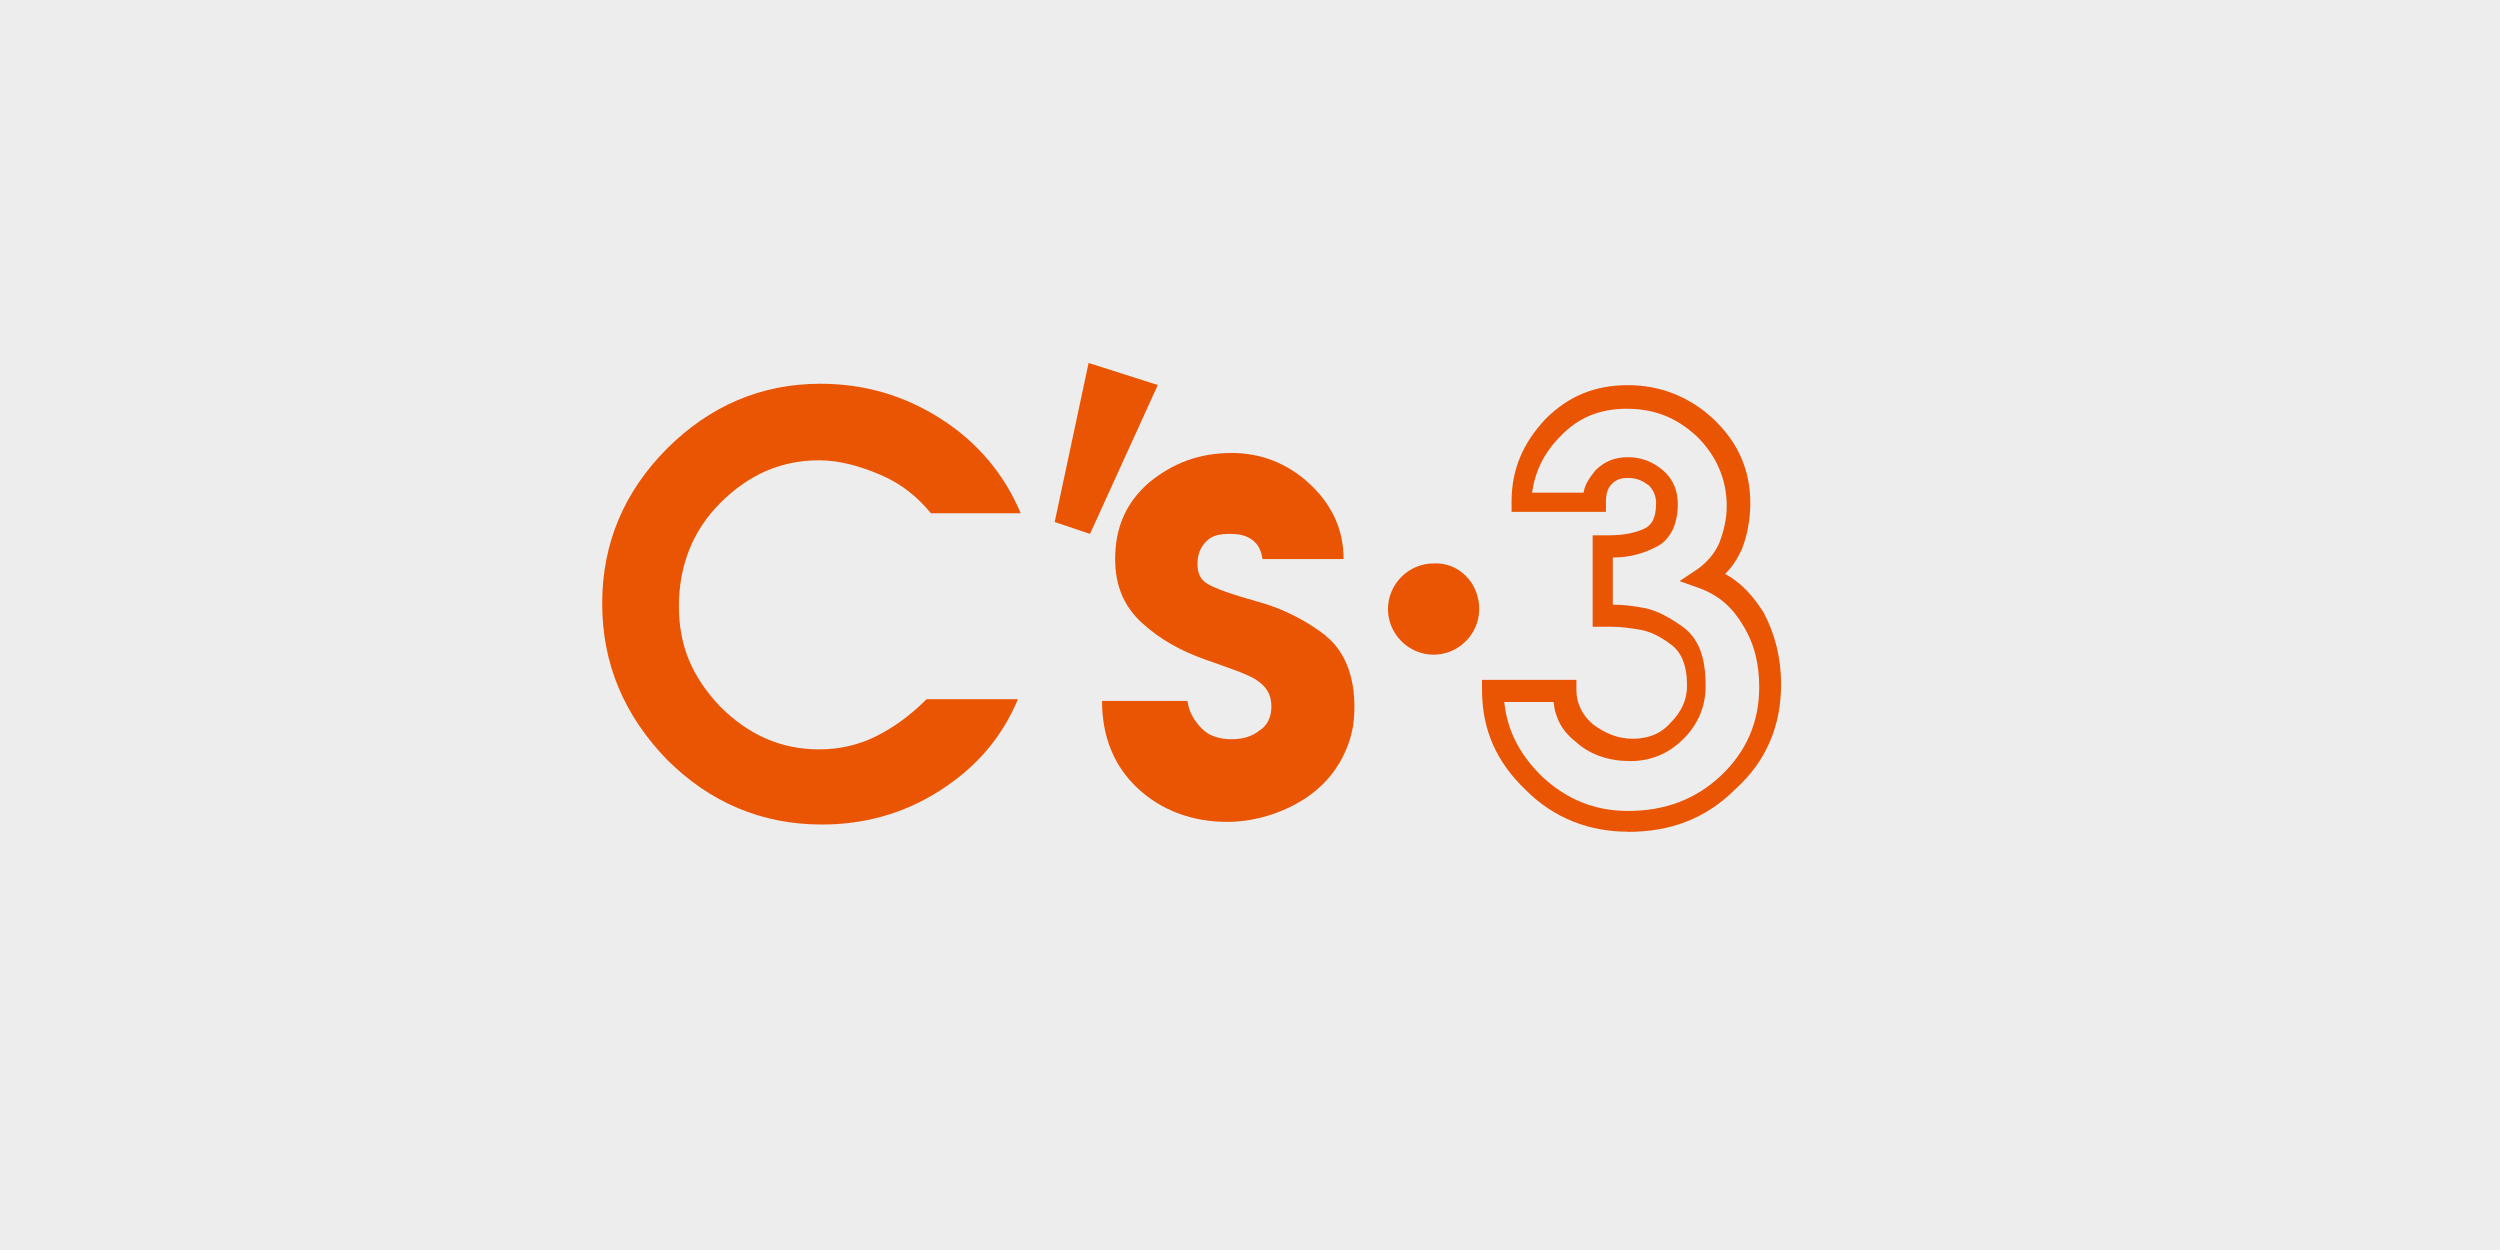 <svg width="160" height="80" viewBox="0 0 160 80" fill="none" xmlns="http://www.w3.org/2000/svg">
<path d="M160 0H0V80H160V0Z" fill="#EDEDED"/>
<path d="M65.33 32.85H59.58C58.73 31.81 57.69 30.96 56.37 30.4C55.05 29.83 53.73 29.46 52.41 29.46C49.96 29.46 47.88 30.4 46.09 32.2C44.3 33.99 43.45 36.26 43.45 38.8C43.45 41.34 44.3 43.33 46.09 45.22C47.88 47.01 49.96 47.96 52.41 47.96C53.73 47.96 54.96 47.68 56.09 47.11C57.22 46.54 58.26 45.79 59.3 44.75H65.15C64.11 47.2 62.51 49.09 60.15 50.6C57.79 52.11 55.24 52.77 52.6 52.77C48.73 52.77 45.43 51.35 42.69 48.62C39.95 45.79 38.54 42.49 38.54 38.62C38.54 34.75 39.96 31.45 42.69 28.71C45.43 25.97 48.73 24.56 52.5 24.56C55.33 24.56 57.88 25.31 60.24 26.82C62.6 28.33 64.3 30.4 65.33 32.86V32.85Z" fill="#EA5504"/>
<path d="M94.67 38.98C94.67 40.58 93.35 41.9 91.75 41.9C90.15 41.9 88.83 40.58 88.83 38.98C88.83 37.38 90.15 36.06 91.75 36.06C93.35 35.97 94.67 37.29 94.67 38.98Z" fill="#EA5504"/>
<path d="M104.19 53.23C101.74 53.23 99.47 52.38 97.68 50.59C95.79 48.8 94.85 46.72 94.85 44.17V43.51H100.89V44.17C100.89 45.02 101.27 45.77 101.93 46.34C102.68 46.91 103.53 47.28 104.48 47.28C105.43 47.28 106.27 47 106.93 46.24C107.59 45.58 107.97 44.82 107.97 43.88C107.97 42.56 107.59 41.71 106.93 41.24C106.18 40.67 105.51 40.39 104.95 40.3C104.38 40.21 103.82 40.11 103.06 40.11H101.93V34.26H102.97C104.01 34.26 104.76 34.07 105.33 33.79C105.61 33.6 105.99 33.32 105.99 32.19C105.99 31.72 105.8 31.34 105.52 31.06C105.14 30.78 104.77 30.59 104.2 30.59C103.73 30.59 103.45 30.68 103.16 30.97C102.88 31.25 102.78 31.63 102.78 32.1V32.76H96.74V32.1C96.74 30.02 97.49 28.33 98.91 26.82C100.42 25.31 102.12 24.65 104.19 24.65C106.26 24.65 108.15 25.4 109.66 26.82C111.26 28.33 112.02 30.12 112.02 32.2C112.02 33.24 111.83 34.28 111.45 35.22C111.17 35.79 110.88 36.26 110.41 36.73C111.45 37.3 112.2 38.15 112.86 39.18C113.61 40.6 113.99 42.1 113.99 43.8C113.99 46.44 113.05 48.71 111.07 50.5C109.18 52.39 106.92 53.24 104.18 53.24L104.19 53.23ZM96.27 44.92C96.46 46.71 97.21 48.22 98.63 49.64C100.23 51.15 102.03 51.9 104.2 51.9C106.56 51.9 108.54 51.15 110.14 49.64C111.74 48.13 112.59 46.24 112.59 43.98C112.59 42.56 112.31 41.24 111.55 40.02C110.89 38.89 110.04 38.13 108.81 37.66L107.49 37.19L108.62 36.44C109.28 35.97 109.75 35.4 110.04 34.74C110.32 33.99 110.51 33.23 110.51 32.38C110.51 30.68 109.85 29.17 108.62 27.95C107.3 26.72 105.88 26.16 104.09 26.16C102.39 26.16 100.98 26.73 99.84 27.95C98.8 28.99 98.24 30.21 98.05 31.53H101.35C101.44 30.96 101.73 30.59 102.1 30.11C102.67 29.54 103.33 29.26 104.18 29.26C105.03 29.26 105.78 29.54 106.44 30.11C107.1 30.68 107.38 31.43 107.38 32.28C107.38 33.88 106.63 34.73 105.96 35.02C105.21 35.4 104.36 35.68 103.22 35.68V38.7C103.97 38.7 104.54 38.79 105.11 38.89C105.77 38.98 106.62 39.36 107.56 40.02C108.69 40.77 109.16 42 109.16 43.89C109.16 45.21 108.69 46.34 107.74 47.29C106.8 48.23 105.66 48.71 104.34 48.71C103.02 48.71 101.79 48.33 100.85 47.48C100 46.82 99.53 45.97 99.43 44.93H96.22L96.27 44.92Z" fill="#EA5504"/>
<path d="M69.67 23.23L74.1 24.64L69.76 34.17L67.5 33.41L69.67 23.23Z" fill="#EA5504"/>
<path d="M84.85 40.68C83.62 39.74 82.21 38.98 80.51 38.51C78.81 38.04 77.77 37.66 77.3 37.38C76.83 37.1 76.64 36.72 76.64 36.06C76.64 35.49 76.83 35.02 77.21 34.64C77.59 34.26 78.06 34.17 78.72 34.17C79.29 34.17 79.76 34.26 80.14 34.55C80.52 34.83 80.71 35.21 80.8 35.78H85.99C85.99 33.89 85.24 32.29 83.82 30.97C82.4 29.65 80.71 28.99 78.82 28.99C76.74 28.99 75.05 29.65 73.54 30.88C72.03 32.2 71.37 33.8 71.37 35.79C71.37 37.49 71.94 38.81 73.07 39.85C74.2 40.89 75.52 41.64 77.13 42.21C78.73 42.78 79.87 43.15 80.43 43.53C80.99 43.91 81.37 44.38 81.37 45.23C81.37 45.89 81.09 46.46 80.62 46.74C80.15 47.12 79.58 47.31 78.83 47.31C78.08 47.31 77.41 47.12 76.94 46.65C76.47 46.18 76.09 45.61 76 44.86H70.53C70.53 47.12 71.28 49.01 72.79 50.43C74.3 51.85 76.28 52.6 78.54 52.6C81.65 52.6 83.82 50.9 83.82 50.9C86.56 48.92 86.65 45.99 86.65 45.99C86.93 42.5 85.33 41.08 84.86 40.71L84.85 40.68Z" fill="#EA5504"/>
</svg>
